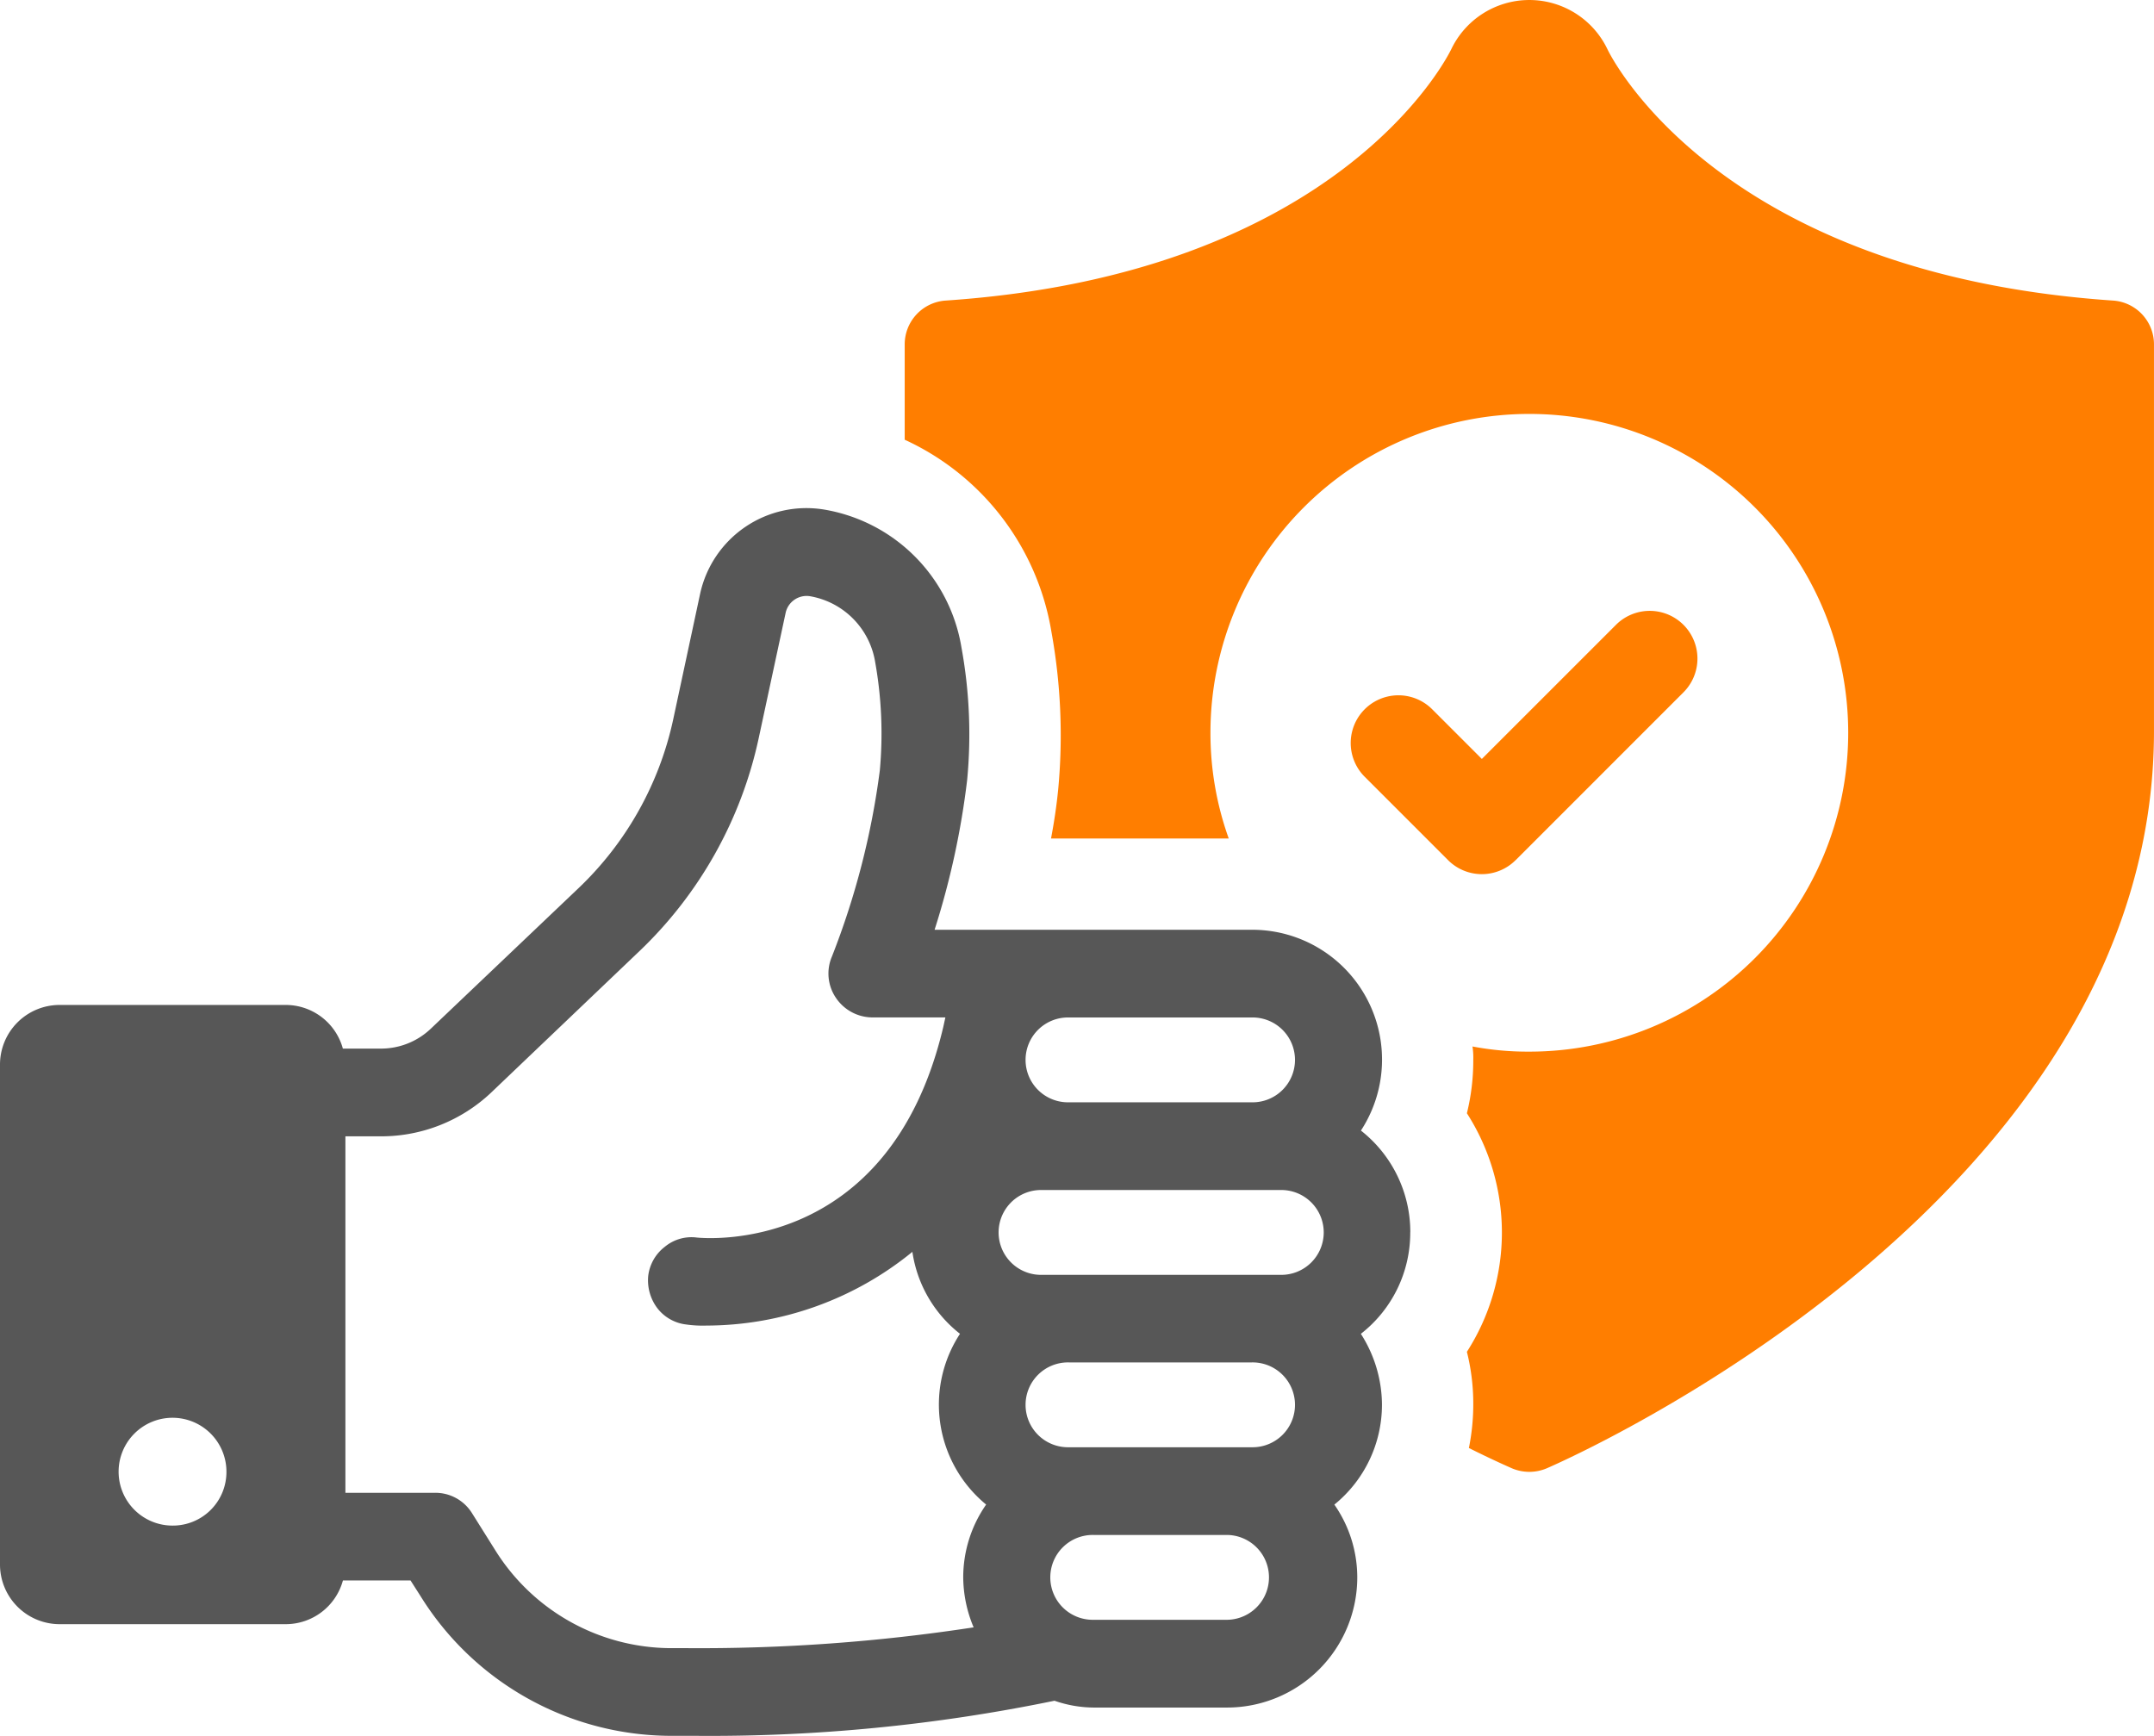 <svg id="Gruppe_17752" data-name="Gruppe 17752" xmlns="http://www.w3.org/2000/svg" xmlns:xlink="http://www.w3.org/1999/xlink" width="130.371" height="105.069" viewBox="0 0 130.371 105.069">
  <defs>
    <clipPath id="clip-path">
      <rect id="Rechteck_5117" data-name="Rechteck 5117" width="130.371" height="105.069" fill="none"/>
    </clipPath>
  </defs>
  <g id="Gruppe_17752-2" data-name="Gruppe 17752" clip-path="url(#clip-path)">
    <path id="Pfad_7563" data-name="Pfad 7563" d="M206.364,18.192c-23.7-1.612-30.322-14.606-30.611-15.233a5.239,5.239,0,0,0-9.434,0c-.265.554-6.835,13.621-30.611,15.233a2.658,2.658,0,0,0-2.479,2.648v5.775a15.585,15.585,0,0,1,8.88,11.624,35.112,35.112,0,0,1,.409,9.556q-.144,1.441-.433,2.959h10.757a18.873,18.873,0,0,1-1.107-6.425,19.3,19.3,0,1,1,19.3,19.325,17.981,17.981,0,0,1-3.441-.312,4.378,4.378,0,0,1,.048.792,13.323,13.323,0,0,1-.386,3.25,13.362,13.362,0,0,1,0,14.439,12.927,12.927,0,0,1,.386,3.2,13.418,13.418,0,0,1-.265,2.623c1.444.722,2.383,1.13,2.6,1.227a2.7,2.7,0,0,0,2.117,0c1.492-.649,36.748-16.244,36.748-44.617V20.84a2.657,2.657,0,0,0-2.479-2.648" transform="translate(-78.472 0.001)" fill="#ff7e00"/>
    <path id="Pfad_7564" data-name="Pfad 7564" d="M208.889,105.063,219.05,94.9a2.888,2.888,0,0,0-4.085-4.085l-8.118,8.117-3.006-3.006a2.888,2.888,0,0,0-4.085,4.085l5.048,5.048a2.887,2.887,0,0,0,4.085,0" transform="translate(-117.158 -52.994)" fill="#ff7e00"/>
    <path id="Pfad_7565" data-name="Pfad 7565" d="M85.359,118.663a7.812,7.812,0,0,0-2.989-6.153,7.859,7.859,0,0,0-6.608-12.155H56.566a48.665,48.665,0,0,0,1.972-9.076,29.2,29.2,0,0,0-.347-8.017,10.127,10.127,0,0,0-8.319-8.343,6.584,6.584,0,0,0-7.5,5.114l-1.625,7.584A19.889,19.889,0,0,1,35.01,97.842l-8.925,8.491a4.372,4.372,0,0,1-3.033,1.215h-2.3a3.587,3.587,0,0,0-3.467-2.642H3.618A3.609,3.609,0,0,0,0,108.524v30.244a3.612,3.612,0,0,0,3.618,3.619h13.67a3.588,3.588,0,0,0,3.467-2.644h4.094l.607.951a17.887,17.887,0,0,0,15.014,8.451h1.516a103.119,103.119,0,0,0,21.838-2.124,7.328,7.328,0,0,0,2.361.413h8.1a7.883,7.883,0,0,0,7.864-7.89,7.709,7.709,0,0,0-1.387-4.394,7.793,7.793,0,0,0,2.882-6.045,8.016,8.016,0,0,0-1.278-4.292,7.748,7.748,0,0,0,2.989-6.152M10.442,136.42a3.263,3.263,0,1,1,3.263-3.262,3.244,3.244,0,0,1-3.263,3.262m54.249-30.756h11.07a2.568,2.568,0,1,1,0,5.135H64.691a2.568,2.568,0,1,1,0-5.135m-5.763,36.916a109.516,109.516,0,0,1-17.4,1.258h-1a12.584,12.584,0,0,1-10.572-5.958l-1.387-2.211a2.611,2.611,0,0,0-2.254-1.234H20.906V112.858h2.145a9.683,9.683,0,0,0,6.694-2.665l8.926-8.515a25.1,25.1,0,0,0,7.257-12.956l1.625-7.56a1.3,1.3,0,0,1,1.451-1,4.828,4.828,0,0,1,3.965,3.986,24.534,24.534,0,0,1,.282,6.564,47.369,47.369,0,0,1-2.9,11.267,2.616,2.616,0,0,0,.239,2.491,2.679,2.679,0,0,0,2.209,1.191h4.42l-.129.585c-3.272,13.823-14.429,12.782-14.907,12.74a2.526,2.526,0,0,0-1.949.562,2.609,2.609,0,0,0-1,1.753,2.8,2.8,0,0,0,.563,1.974,2.585,2.585,0,0,0,1.756.975,7.049,7.049,0,0,0,1.212.063,19.765,19.765,0,0,0,12.457-4.463,7.709,7.709,0,0,0,2.882,4.961,7.829,7.829,0,0,0,1.582,10.336,7.712,7.712,0,0,0-1.387,4.394,7.924,7.924,0,0,0,.628,3.034m15.361-.453h-8.1a2.568,2.568,0,1,1,0-5.135h8.1a2.568,2.568,0,0,1,0,5.135m1.473-10.444H64.691a2.568,2.568,0,1,1,0-5.135h11.07a2.568,2.568,0,1,1,0,5.135M77.5,121.243H62.958a2.568,2.568,0,0,1,0-5.135H77.5a2.568,2.568,0,1,1,0,5.135" transform="translate(0 -44.077)" fill="#575757"/>
  </g>
</svg>

